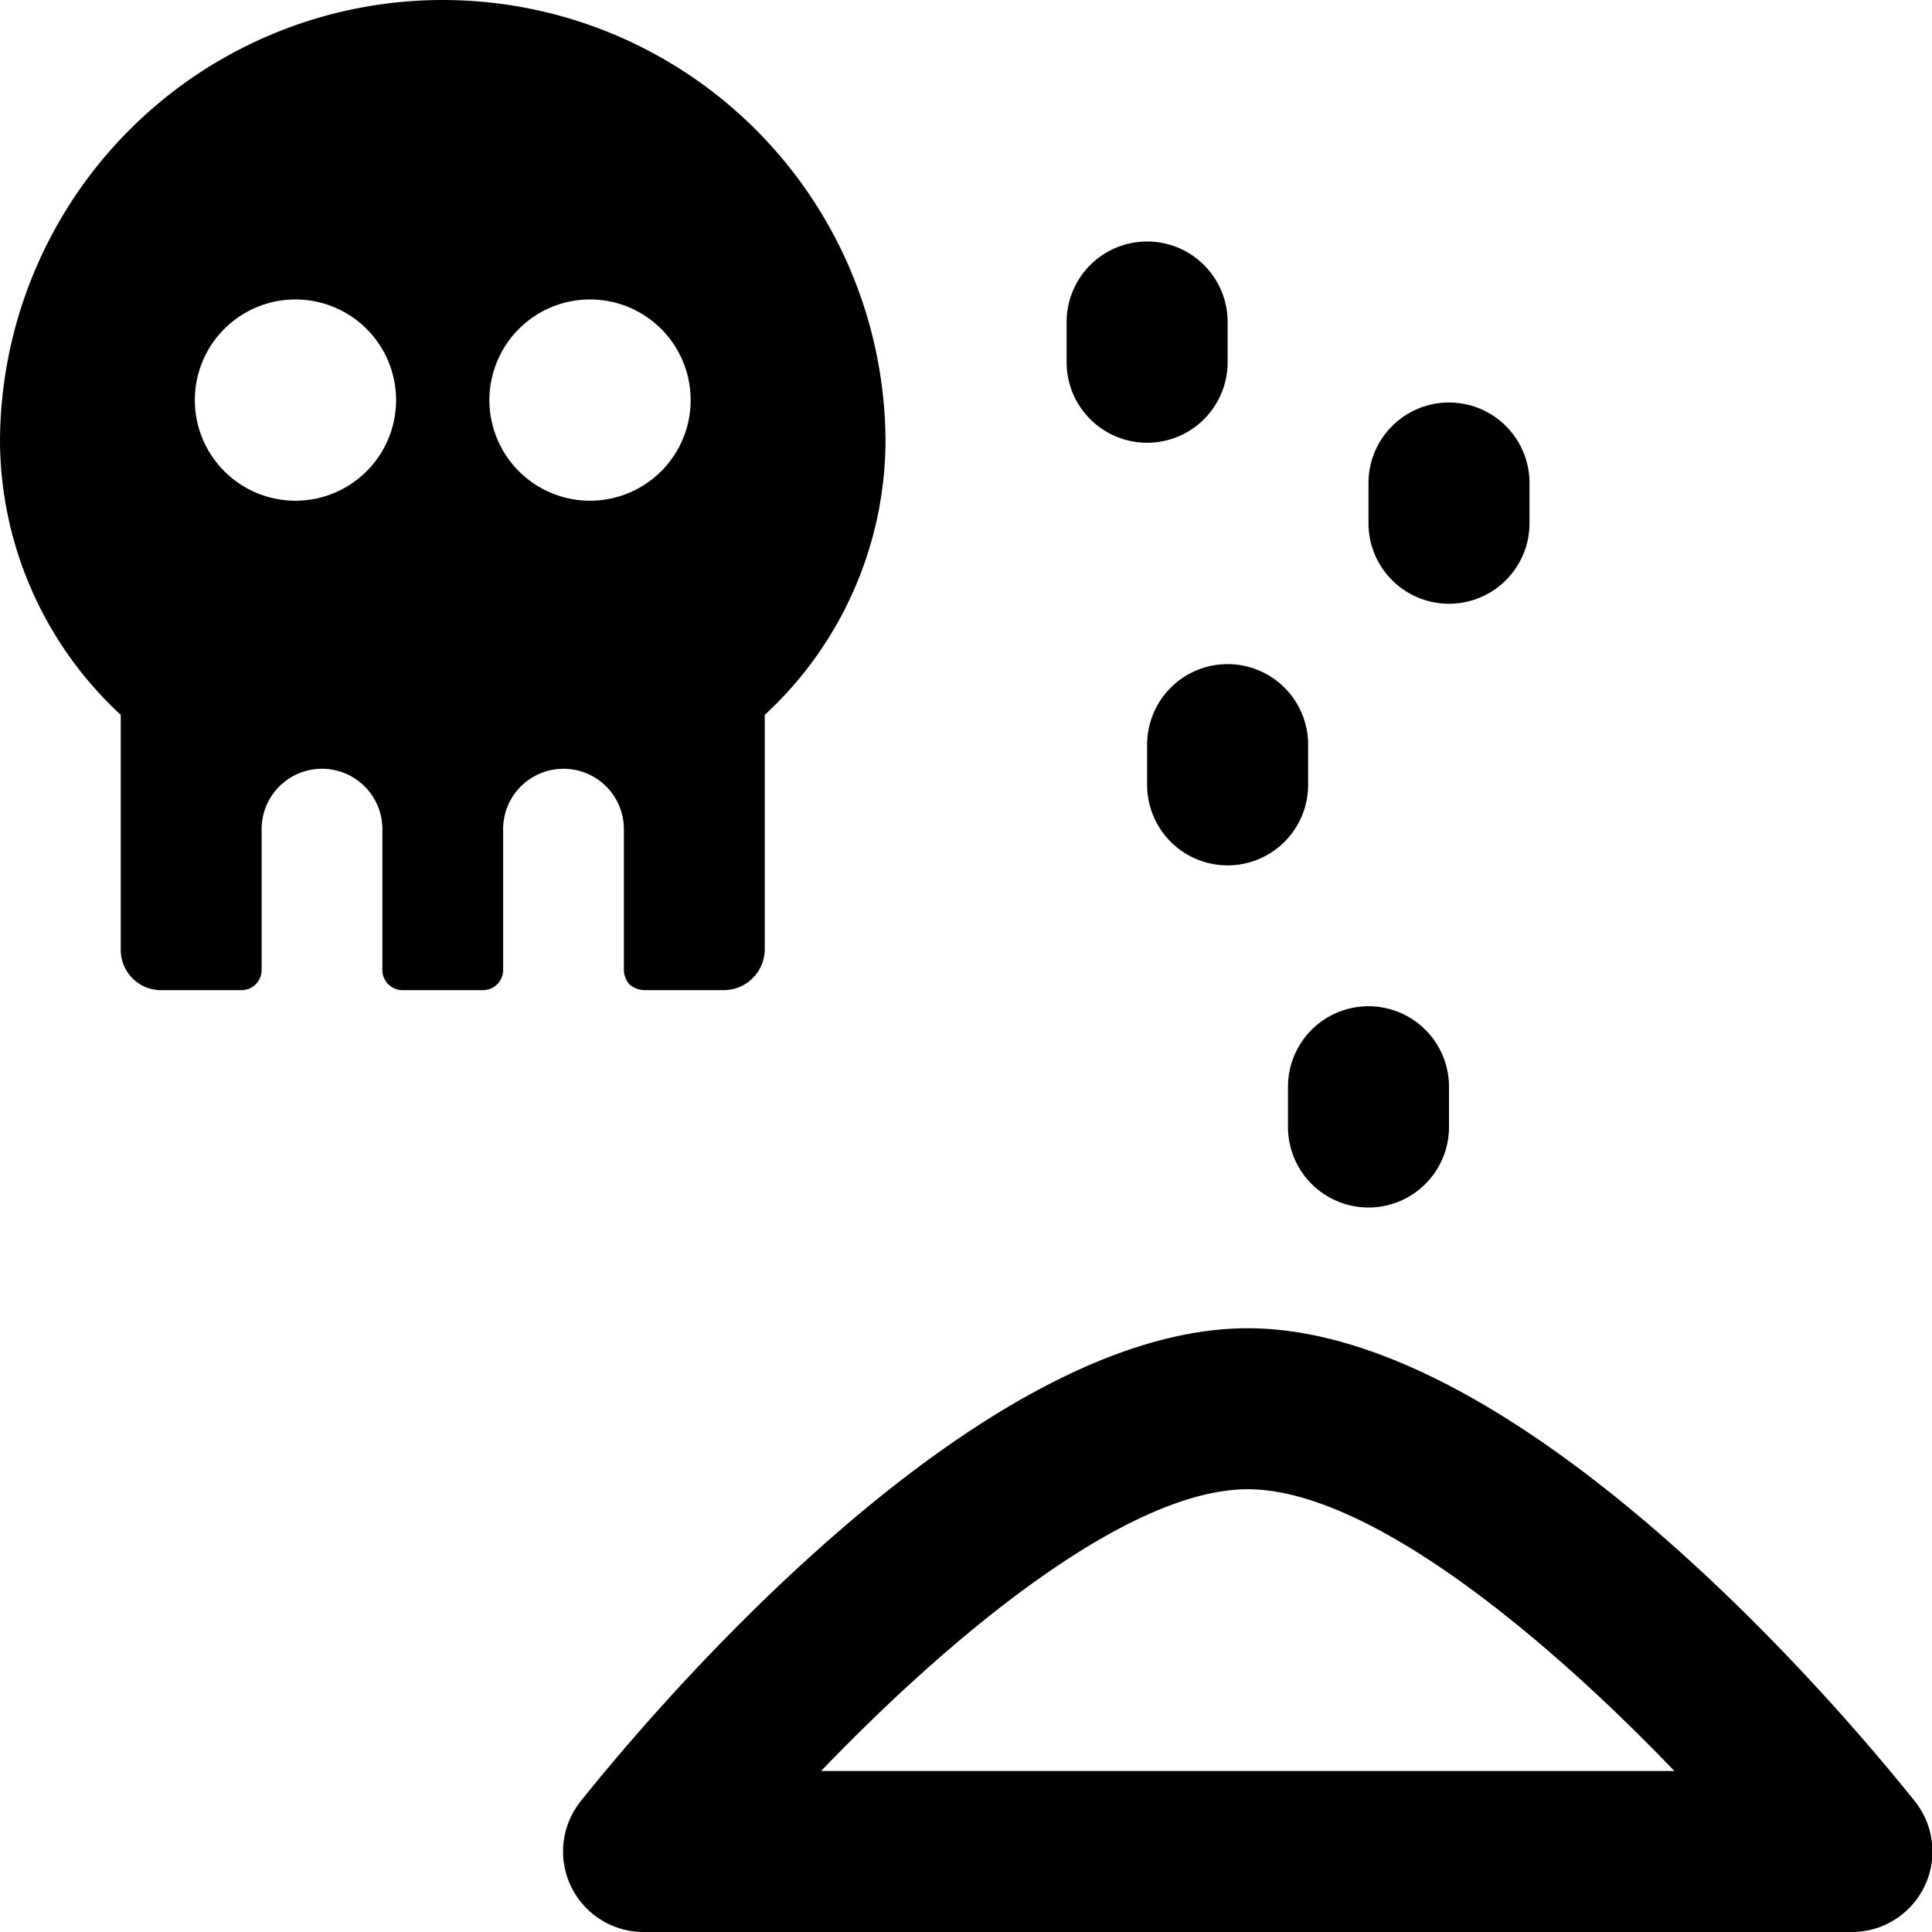 <svg xmlns="http://www.w3.org/2000/svg" viewBox="0 0 24 24"><g><path d="M7.75 10.3v1.75a0.29 0.29 0 0 0 0.07 0.18 0.31 0.31 0 0 0 0.18 0.07h1a0.51 0.51 0 0 0 0.5 -0.5V8.88A4.65 4.65 0 0 0 11 5.5a5.5 5.5 0 0 0 -11 0 4.66 4.66 0 0 0 1.5 3.38v2.92a0.5 0.5 0 0 0 0.5 0.5h1a0.25 0.25 0 0 0 0.25 -0.25V10.3a0.75 0.75 0 0 1 1.5 0v1.75a0.25 0.25 0 0 0 0.25 0.25h1a0.25 0.25 0 0 0 0.25 -0.25V10.3a0.75 0.75 0 0 1 1.5 0ZM3.67 6.22A1.25 1.25 0 1 1 4.92 5a1.25 1.25 0 0 1 -1.25 1.22ZM6.08 5a1.25 1.25 0 1 1 1.25 1.22A1.25 1.25 0 0 1 6.08 5Z" fill="#000000" stroke-width="1"></path><path d="M16 14a1 1 0 0 0 2 0v-0.5a1 1 0 0 0 -2 0Z" fill="#000000" stroke-width="1"></path><path d="M14.25 9.25v0.5a1 1 0 0 0 2 0v-0.5a1 1 0 0 0 -2 0Z" fill="#000000" stroke-width="1"></path><path d="M18 7.5a1 1 0 0 0 1 -1V6a1 1 0 0 0 -2 0v0.5a1 1 0 0 0 1 1Z" fill="#000000" stroke-width="1"></path><path d="M14.25 5.5a1 1 0 0 0 1 -1V4a1 1 0 0 0 -2 0v0.5a1 1 0 0 0 1 1Z" fill="#000000" stroke-width="1"></path><path d="M23.79 22.38c-0.48 -0.6 -4.73 -5.88 -8.29 -5.88s-7.81 5.28 -8.29 5.88A1 1 0 0 0 8 24h15a1 1 0 0 0 0.79 -1.62ZM10.2 22c1.65 -1.72 3.82 -3.5 5.3 -3.5s3.65 1.78 5.3 3.5Z" fill="#000000" stroke-width="1"></path></g></svg>